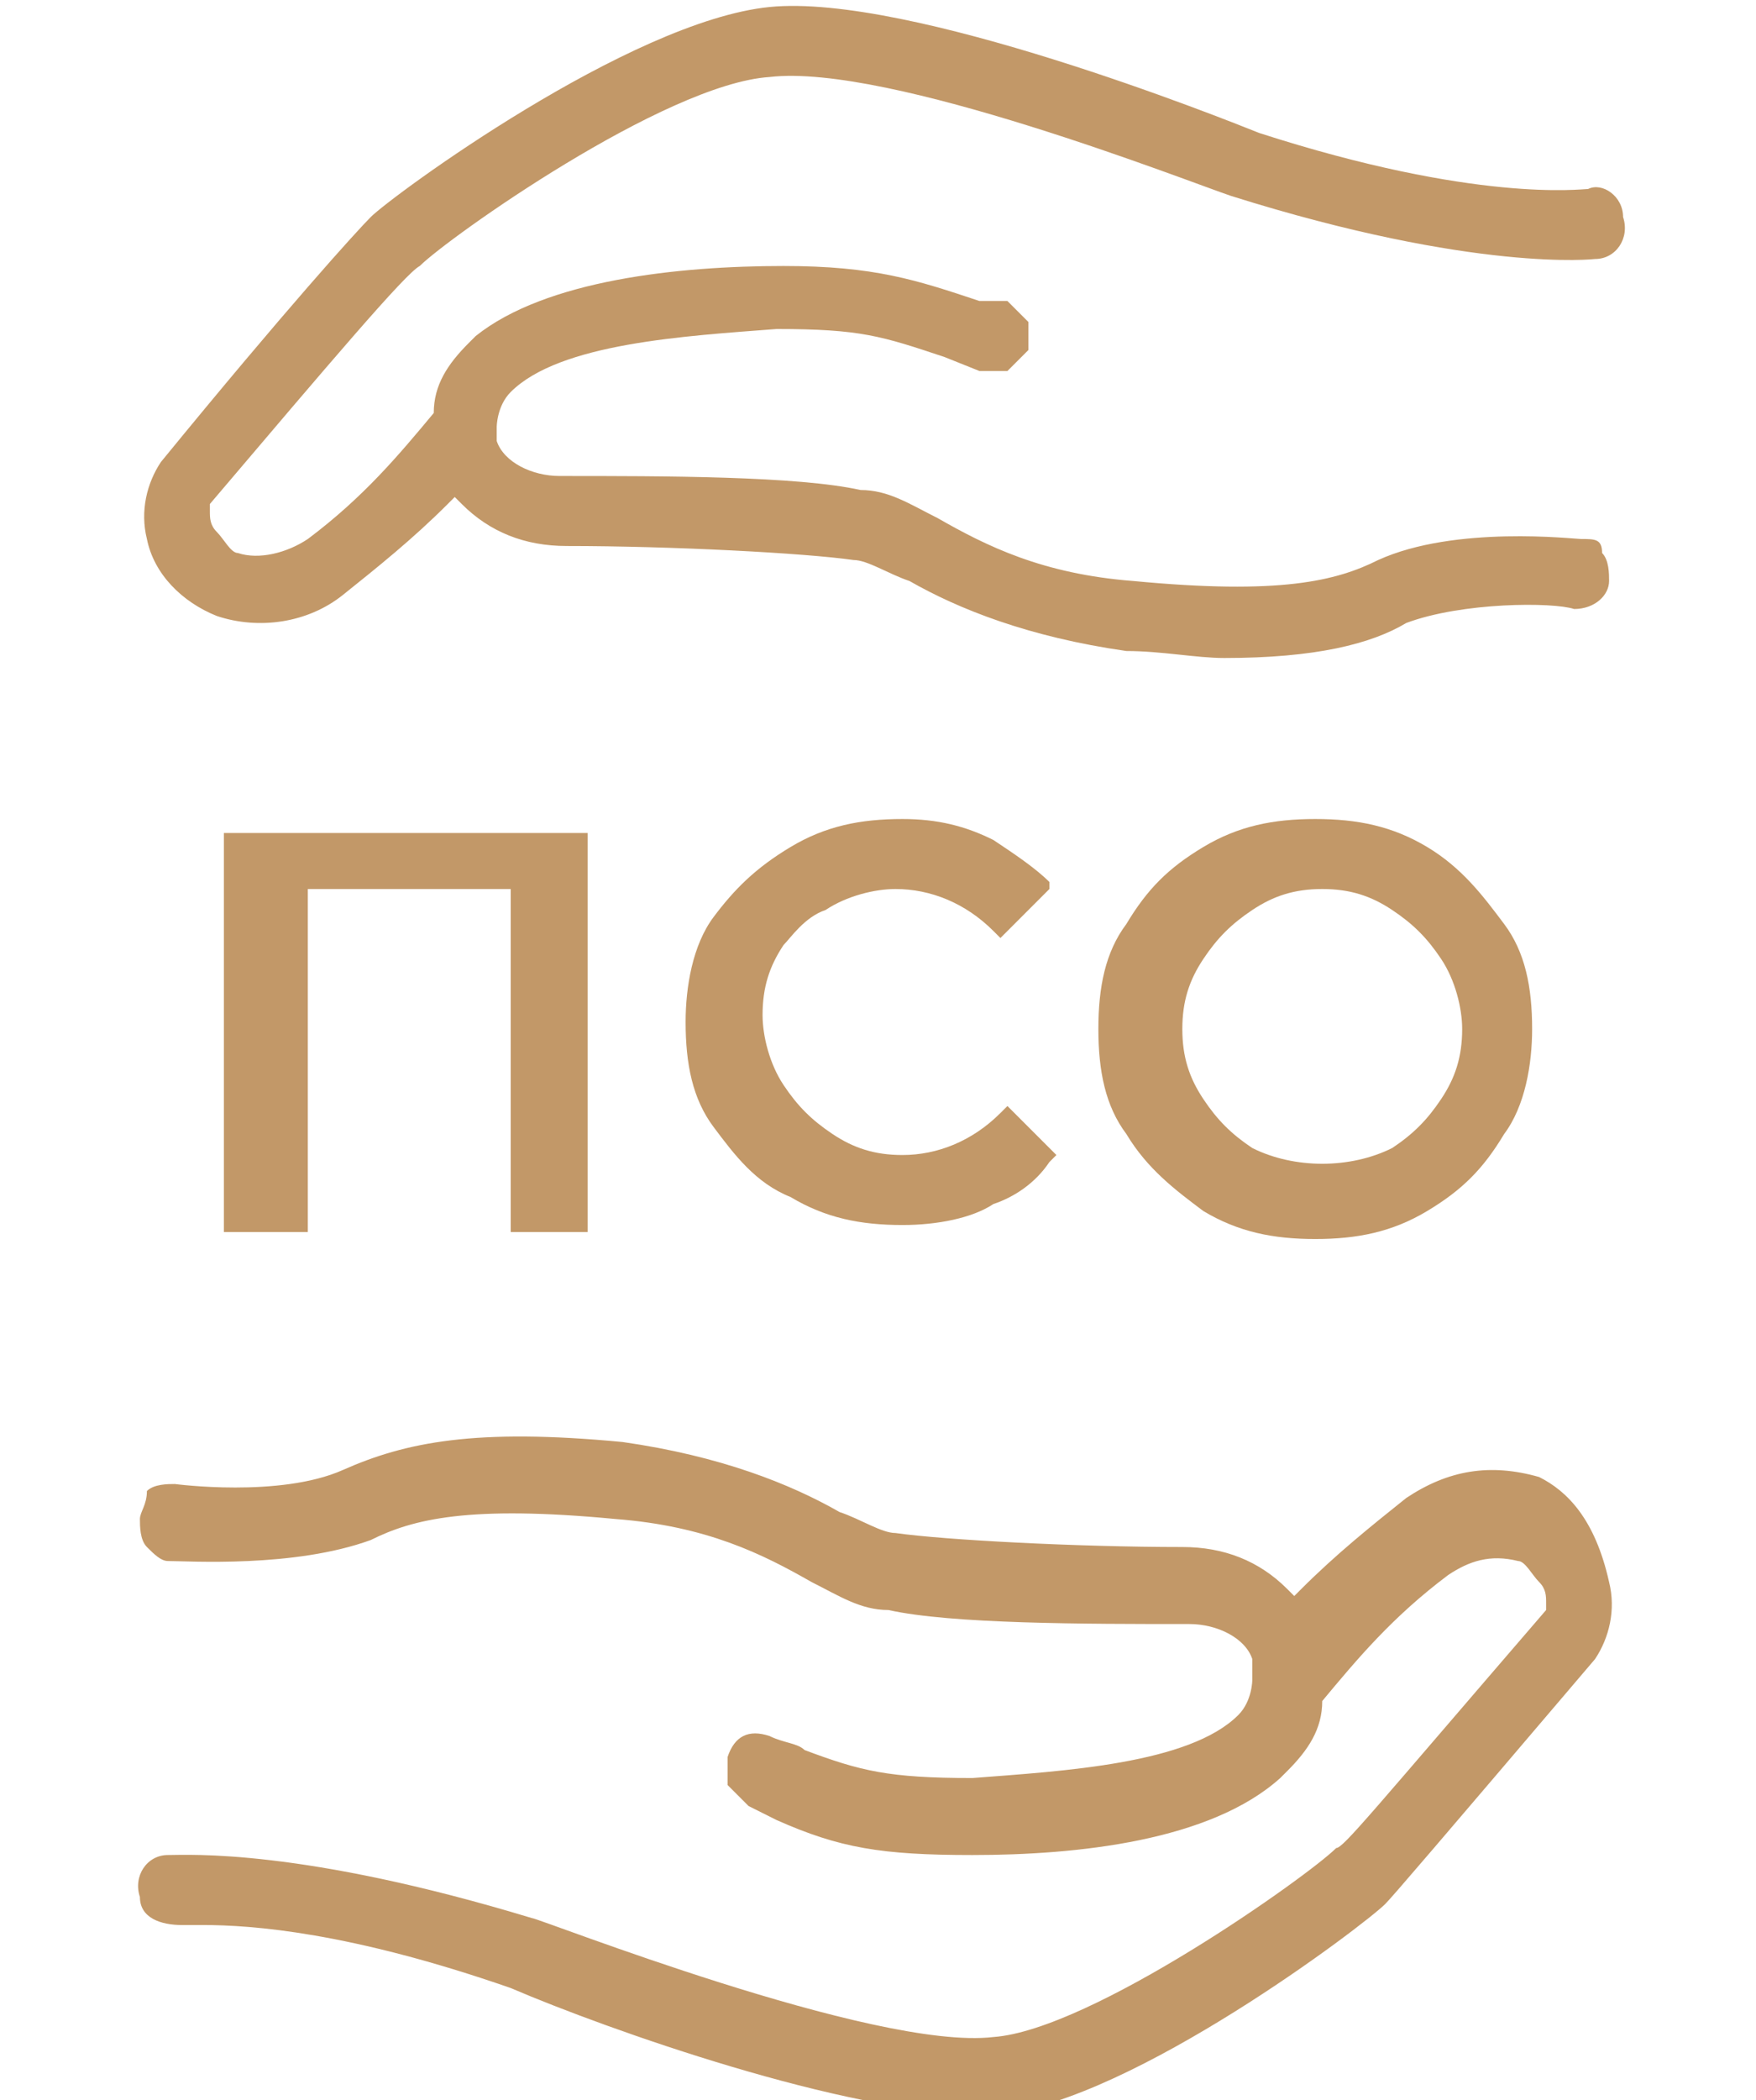 <?xml version="1.0" encoding="UTF-8"?> <svg xmlns="http://www.w3.org/2000/svg" xmlns:xlink="http://www.w3.org/1999/xlink" version="1.1" id="Layer_1" x="0px" y="0px" viewBox="0 0 25.1 30" style="enable-background:new 0 0 25.1 30;" xml:space="preserve"> <style type="text/css"> .st0{fill-rule:evenodd;clip-rule:evenodd;fill:#001F1D;} .st1{fill:none;stroke:#C29868;stroke-width:0.567;stroke-miterlimit:22.926;} .st2{fill-rule:evenodd;clip-rule:evenodd;fill:#C29868;} .st3{fill:#C29868;} </style> <g> <path class="st3" d="M22.6,7.7l0,0.1l0,0L22.6,7.7c-0.1,0-1.8-0.2-2.9,0.3c-0.6,0.3-1.4,0.5-3.5,0.3c-1.3-0.1-2.1-0.5-2.8-0.9 c-0.4-0.2-0.7-0.4-1.1-0.4c-0.9-0.2-2.8-0.2-4.3-0.2c-0.4,0-0.8-0.2-0.9-0.5l0-0.1V6.1c0,0,0-0.3,0.2-0.5c0.7-0.7,2.5-0.8,3.8-0.9 c1.2,0,1.5,0.1,2.4,0.4l0.5,0.2c0.1,0,0.3,0,0.4,0c0.1-0.1,0.2-0.2,0.3-0.3c0-0.1,0-0.3,0-0.4c-0.1-0.1-0.2-0.2-0.3-0.3L14,4.3 c-0.9-0.3-1.5-0.5-2.8-0.5C9.7,3.8,7.8,4,6.8,4.8L6.7,4.9c-0.3,0.3-0.5,0.6-0.5,1l0,0l0,0c-0.5,0.6-1,1.2-1.8,1.8 C4.1,7.9,3.7,8,3.4,7.9c-0.1,0-0.2-0.2-0.3-0.3C3,7.5,3,7.4,3,7.3l0-0.1c1.7-2,2.8-3.3,3-3.4C6.4,3.4,9.5,1.2,11,1.1 c1.7-0.2,6,1.5,6.6,1.7c3.5,1.1,5.2,0.9,5.2,0.9c0.3,0,0.5-0.3,0.4-0.6c0-0.3-0.3-0.5-0.5-0.4c-0.1,0-1.6,0.2-4.7-0.8 c-0.5-0.2-5-2-7-1.8C9,0.3,5.6,2.8,5.3,3.1c-0.2,0.2-1.2,1.3-3,3.5C2.1,6.9,2,7.3,2.1,7.7c0.1,0.5,0.5,0.9,1,1.1 C3.7,9,4.4,8.9,4.9,8.5c0.5-0.4,1-0.8,1.5-1.3l0.1-0.1l0.1,0.1C7,7.6,7.5,7.8,8.1,7.8c1.5,0,3.4,0.1,4.1,0.2c0.2,0,0.5,0.2,0.8,0.3 c0.7,0.4,1.7,0.8,3.1,1c0.5,0,1,0.1,1.4,0.1c1.3,0,2.1-0.2,2.6-0.5c0.8-0.3,2.1-0.3,2.4-0.2c0.3,0,0.5-0.2,0.5-0.4 c0-0.1,0-0.3-0.1-0.4C22.9,7.7,22.8,7.7,22.6,7.7z"></path> <path class="st3" d="M22,21.1c-0.7-0.2-1.3-0.1-1.9,0.3c-0.5,0.4-1,0.8-1.5,1.3l-0.1,0.1l-0.1-0.1c-0.4-0.4-0.9-0.6-1.5-0.6 c-1.5,0-3.4-0.1-4.1-0.2c-0.2,0-0.5-0.2-0.8-0.3c-0.7-0.4-1.7-0.8-3.1-1c-2.1-0.2-3.1,0-4,0.4c-0.9,0.4-2.4,0.2-2.4,0.2 c-0.1,0-0.3,0-0.4,0.1C2.1,21.5,2,21.6,2,21.7c0,0.1,0,0.3,0.1,0.4c0.1,0.1,0.2,0.2,0.3,0.2c0.3,0,1.8,0.1,2.9-0.3 c0.6-0.3,1.4-0.5,3.5-0.3c1.3,0.1,2.1,0.5,2.8,0.9c0.4,0.2,0.7,0.4,1.1,0.4c0.9,0.2,2.8,0.2,4.3,0.2c0.4,0,0.8,0.2,0.9,0.5l0,0.1 v0.2c0,0,0,0.3-0.2,0.5c-0.7,0.7-2.5,0.8-3.8,0.9c-1.2,0-1.6-0.1-2.4-0.4c-0.1-0.1-0.3-0.1-0.5-0.2c-0.3-0.1-0.5,0-0.6,0.3 c0,0.1,0,0.3,0,0.4c0.1,0.1,0.2,0.2,0.3,0.3l0.4,0.2c0.9,0.4,1.5,0.5,2.8,0.5c1.5,0,3.4-0.2,4.4-1.1l0.1-0.1c0.3-0.3,0.5-0.6,0.5-1 l0,0l0,0c0.5-0.6,1-1.2,1.8-1.8c0.3-0.2,0.6-0.3,1-0.2c0.1,0,0.2,0.2,0.3,0.3c0.1,0.1,0.1,0.2,0.1,0.3l0,0.1 c-2.5,2.9-2.9,3.4-3,3.4c-0.4,0.4-3.5,2.6-4.9,2.7c-1.7,0.2-6.5-1.7-6.6-1.7c-3.3-1-4.9-0.9-5.2-0.9c-0.3,0-0.5,0.3-0.4,0.6 c0,0.3,0.3,0.4,0.6,0.4c0,0,0.1,0,0.3,0c0.7,0,2.1,0.1,4.4,0.9c1.4,0.6,4.8,1.8,6.7,1.8c0.1,0,0.2,0,0.3,0c1.9-0.2,5.2-2.7,5.5-3 c0.1-0.1,0.7-0.8,3-3.5c0.2-0.3,0.3-0.7,0.2-1.1C22.8,21.7,22.4,21.3,22,21.1z"></path> <polygon class="st3" points="8.4,17.6 8.4,11.9 3.2,11.9 3.2,17.6 4.4,17.6 4.4,12.7 7.3,12.7 7.3,17.6 "></polygon> <path class="st3" d="M11.8,13c0.3-0.2,0.7-0.3,1-0.3c0.5,0,1,0.2,1.4,0.6l0.1,0.1l0.7-0.7L15,12.6c-0.2-0.2-0.5-0.4-0.8-0.6 c-0.4-0.2-0.8-0.3-1.3-0.3c-0.6,0-1.1,0.1-1.6,0.4c-0.5,0.3-0.8,0.6-1.1,1c-0.3,0.4-0.4,1-0.4,1.5c0,0.6,0.1,1.1,0.4,1.5 c0.3,0.4,0.6,0.8,1.1,1c0.5,0.3,1,0.4,1.6,0.4c0.5,0,1-0.1,1.3-0.3c0.3-0.1,0.6-0.3,0.8-0.6l0.1-0.1l-0.7-0.7l-0.1,0.1 c-0.4,0.4-0.9,0.6-1.4,0.6c-0.4,0-0.7-0.1-1-0.3c-0.3-0.2-0.5-0.4-0.7-0.7c-0.2-0.3-0.3-0.7-0.3-1c0-0.4,0.1-0.7,0.3-1 C11.3,13.4,11.5,13.1,11.8,13z"></path> <path class="st3" d="M17.2,17.3c0.5,0.3,1,0.4,1.6,0.4s1.1-0.1,1.6-0.4c0.5-0.3,0.8-0.6,1.1-1.1l0,0c0.3-0.4,0.4-1,0.4-1.5 c0-0.6-0.1-1.1-0.4-1.5c-0.3-0.4-0.6-0.8-1.1-1.1c-0.5-0.3-1-0.4-1.6-0.4s-1.1,0.1-1.6,0.4c-0.5,0.3-0.8,0.6-1.1,1.1 c-0.3,0.4-0.4,0.9-0.4,1.5s0.1,1.1,0.4,1.5C16.4,16.7,16.8,17,17.2,17.3z M16.9,14.7c0-0.4,0.1-0.7,0.3-1c0.2-0.3,0.4-0.5,0.7-0.7 c0.3-0.2,0.6-0.3,1-0.3s0.7,0.1,1,0.3c0.3,0.2,0.5,0.4,0.7,0.7c0.2,0.3,0.3,0.7,0.3,1c0,0.4-0.1,0.7-0.3,1 c-0.2,0.3-0.4,0.5-0.7,0.7c-0.6,0.3-1.4,0.3-2,0c-0.3-0.2-0.5-0.4-0.7-0.7C17,15.4,16.9,15.1,16.9,14.7z"></path> </g> </svg> 